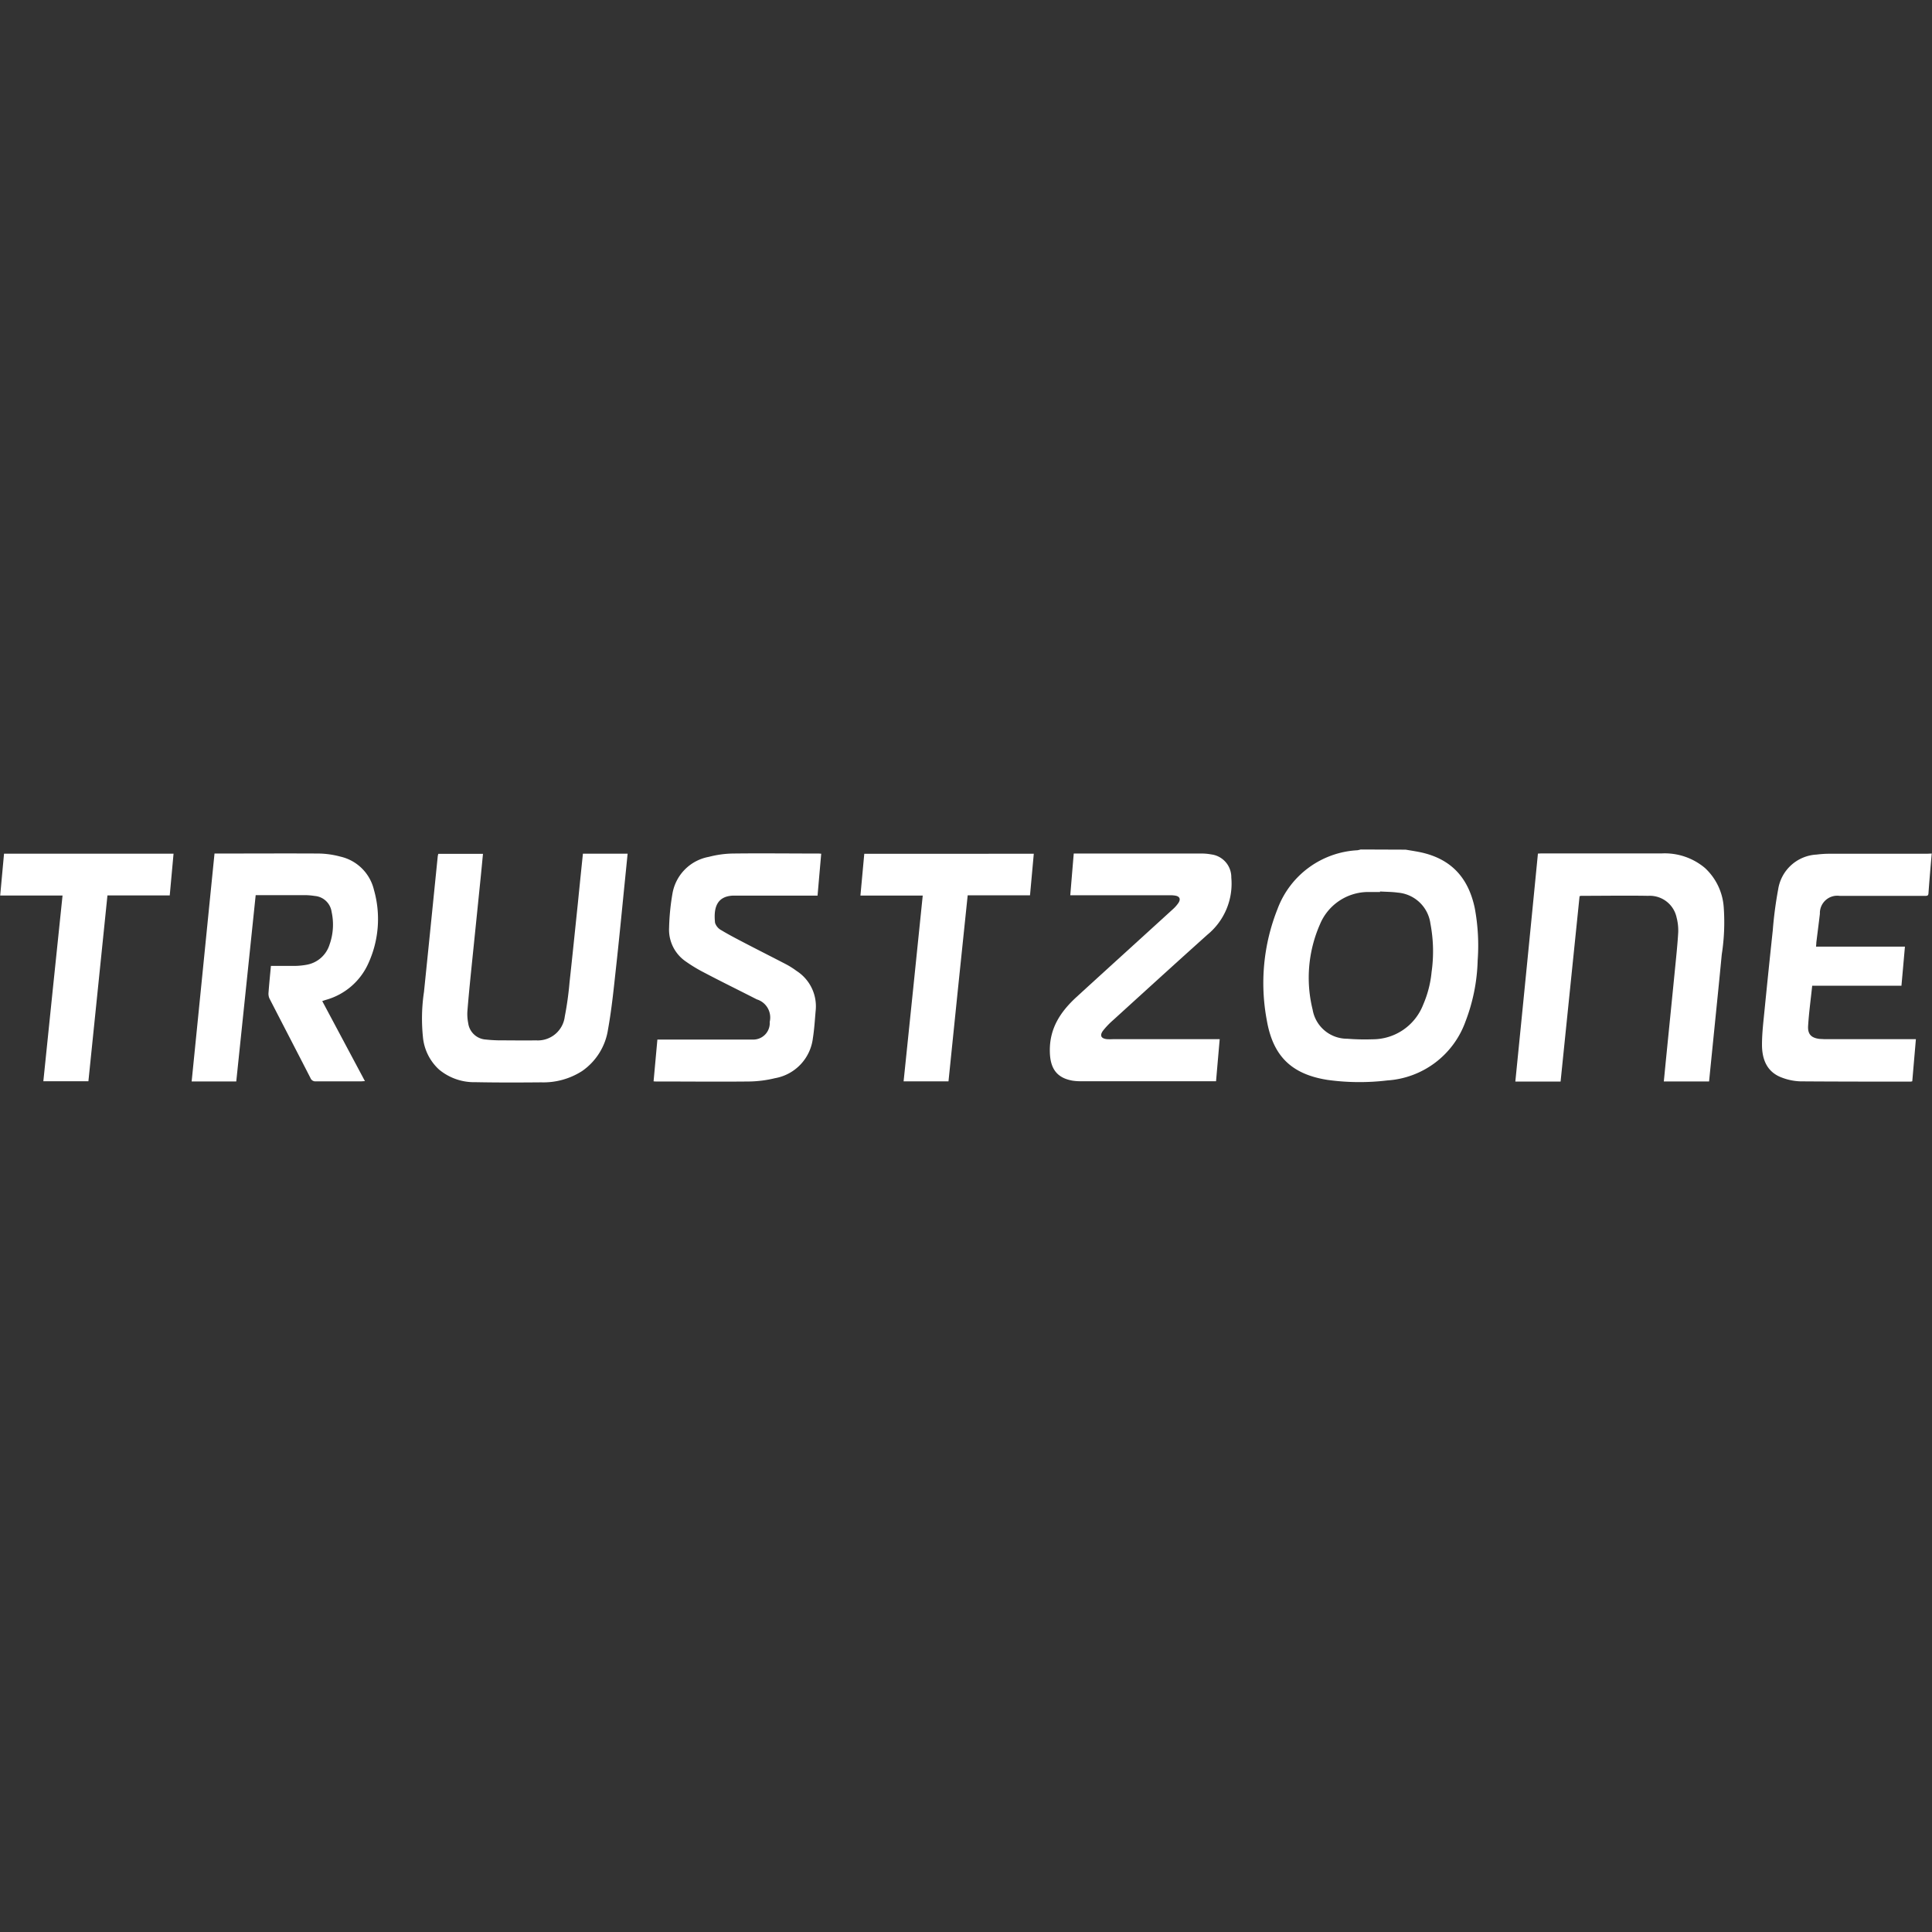 <?xml version="1.0" encoding="UTF-8" standalone="no"?>
<svg
   width="500"
   height="500"
   viewBox="0 0 500 500"
   version="1.1"
   id="svg1"
   sodipodi:docname="logo-trustzone-teaser.svg"
   inkscape:version="1.4.2 (f4327f4, 2025-05-13)"
   xmlns:inkscape="http://www.inkscape.org/namespaces/inkscape"
   xmlns:sodipodi="http://sodipodi.sourceforge.net/DTD/sodipodi-0.dtd"
   xmlns="http://www.w3.org/2000/svg"
   xmlns:svg="http://www.w3.org/2000/svg">
  <rect x="0" y="0" width="500" height="500" fill="#333333" stroke="none"/>
  <defs
     id="defs1" />
  <sodipodi:namedview
     id="namedview1"
     pagecolor="#505050"
     bordercolor="#eeeeee"
     borderopacity="1"
     inkscape:showpageshadow="0"
     inkscape:pageopacity="0"
     inkscape:pagecheckerboard="0"
     inkscape:deskcolor="#505050"
     inkscape:zoom="0.35355339"
     inkscape:cx="149.90664"
     inkscape:cy="9.8994949"
     inkscape:window-width="1920"
     inkscape:window-height="991"
     inkscape:window-x="-9"
     inkscape:window-y="-9"
     inkscape:window-maximized="1"
     inkscape:current-layer="svg1" />
  <g
     id="Logotype-mockup-til-Kunde_020320"
     transform="matrix(2.108,0,0,2.108,0.049,219.857)">
    <path
       id="Path_1685"
       data-name="Path 1685"
       d="m 1033.821,534.976 c 0.523,0.089 1.052,0.17 1.587,0.272 3.834,0.743 6.076,3.005 6.9,6.9 a 25.085,25.085 0 0 1 0.357,6.42 22.457,22.457 0 0 1 -1.5,7.517 10.949,10.949 0 0 1 -9.6,7.224 28.569,28.569 0 0 1 -7.354,-0.069 c -4.365,-0.694 -6.675,-2.879 -7.437,-7.338 a 24.6,24.6 0 0 1 1.329,-13.669 11.089,11.089 0 0 1 9.8,-7.184 3.51,3.51 0 0 0 0.4,-0.094 z m -3.139,5.133 v 0.065 h -1.473 a 6.429,6.429 0 0 0 -5.905,3.968 16.283,16.283 0 0 0 -0.9,10.477 4.293,4.293 0 0 0 4.25,3.57 27.088,27.088 0 0 0 3.091,0.069 6.657,6.657 0 0 0 6.227,-4.244 13.241,13.241 0 0 0 1.036,-4.016 18.062,18.062 0 0 0 -0.143,-5.937 4.4,4.4 0 0 0 -4,-3.809 c -0.723,-0.102 -1.457,-0.094 -2.183,-0.143 z"
       transform="translate(-861.275,-534.96)"
       fill="#ffffff" />
    <path
       id="Path_1686"
       data-name="Path 1686"
       d="m 700.417,564.165 h -5.477 c 0.937,-9.32 1.865,-18.616 2.806,-27.981 h 0.508 c 4.107,0 8.215,-0.024 12.322,0 a 10.871,10.871 0 0 1 2.627,0.378 5.482,5.482 0 0 1 4.119,4.091 13.067,13.067 0 0 1 -0.655,8.938 8.078,8.078 0 0 1 -5.262,4.563 c -0.123,0.037 -0.242,0.081 -0.432,0.146 l 5.242,9.828 c -0.2,0 -0.341,0.024 -0.476,0.024 h -5.556 a 0.634,0.634 0 0 1 -0.655,-0.406 c -1.667,-3.25 -3.357,-6.5 -5.028,-9.751 a 1.435,1.435 0 0 1 -0.123,-0.731 c 0.079,-1.077 0.19,-2.153 0.294,-3.283 h 2.829 a 8.513,8.513 0 0 0 1.508,-0.134 3.6,3.6 0 0 0 2.861,-2.483 7.311,7.311 0 0 0 0.254,-4.014 2.276,2.276 0 0 0 -2.076,-1.958 8.257,8.257 0 0 0 -1.19,-0.1 h -6.056 q -1.194,11.469 -2.384,22.873 z"
       transform="translate(-671.434,-535.692)"
       fill="#ffffff" />
    <path
       id="Path_1687"
       data-name="Path 1687"
       d="m 1093.45,536.18 c 0.191,0 0.345,-0.02 0.5,-0.02 h 14.75 a 7.665,7.665 0 0 1 5.254,1.788 7.244,7.244 0 0 1 2.31,4.876 25.692,25.692 0 0 1 -0.246,5.753 c -0.318,3.352 -0.663,6.7 -1,10.043 -0.183,1.836 -0.369,3.656 -0.556,5.538 h -5.556 c 0.119,-1.219 0.234,-2.4 0.353,-3.588 0.329,-3.315 0.667,-6.63 0.992,-9.946 0.155,-1.576 0.326,-3.157 0.421,-4.737 a 6.285,6.285 0 0 0 -0.2,-1.865 3.364,3.364 0 0 0 -3.492,-2.653 c -2.742,-0.049 -5.489,0 -8.231,0 a 0.836,0.836 0 0 0 -0.187,0.049 q -1.163,11.335 -2.33,22.752 h -5.556 q 1.405,-14.001 2.774,-27.99 z"
       transform="translate(-904.662,-535.684)"
       fill="#ffffff" />
    <path
       id="Path_1688"
       data-name="Path 1688"
       d="m 782.569,536.25 h 5.488 c -0.107,1.08 -0.214,2.137 -0.321,3.2 -0.365,3.62 -0.71,7.244 -1.111,10.859 -0.274,2.507 -0.524,5.021 -0.972,7.5 a 7.589,7.589 0 0 1 -3.175,5.119 8.793,8.793 0 0 1 -5.02,1.393 c -2.7,0.025 -5.4,0.032 -8.092,-0.02 a 6.733,6.733 0 0 1 -4.461,-1.552 6.185,6.185 0 0 1 -1.984,-4.063 22.112,22.112 0 0 1 0.135,-5.468 q 0.508,-4.948 1.008,-9.9 0.341,-3.384 0.683,-6.76 a 2.261,2.261 0 0 1 0.071,-0.292 h 5.482 c -0.088,0.885 -0.167,1.751 -0.254,2.616 q -0.607,5.984 -1.222,11.972 c -0.159,1.593 -0.317,3.185 -0.441,4.782 a 5.735,5.735 0 0 0 0.1,1.4 2.328,2.328 0 0 0 2.175,2.031 17.959,17.959 0 0 0 2.088,0.1 c 1.349,0 2.7,0.028 4.048,0 a 3.333,3.333 0 0 0 3.548,-2.929 39.707,39.707 0 0 0 0.583,-4.177 c 0.353,-3.213 0.679,-6.431 1.016,-9.648 0.203,-2.056 0.413,-4.083 0.628,-6.163 z"
       transform="translate(-711.027,-535.738)"
       fill="#ffffff" />
    <path
       id="Path_1689"
       data-name="Path 1689"
       d="m 1187.815,536.2 c -0.143,1.682 -0.286,3.3 -0.4,4.908 -0.028,0.317 -0.234,0.288 -0.44,0.288 H 1176.5 a 2.134,2.134 0 0 0 -2.413,2.206 c -0.139,1.174 -0.293,2.344 -0.437,3.514 0,0.159 -0.024,0.317 -0.036,0.516 h 10.913 c -0.143,1.625 -0.281,3.181 -0.428,4.8 h -10.957 c -0.174,1.666 -0.4,3.283 -0.5,4.908 -0.072,1.06 0.4,1.515 1.468,1.625 0.207,0 0.4,0.024 0.619,0.024 h 11.144 c -0.151,1.759 -0.3,3.461 -0.444,5.172 a 1.336,1.336 0 0 1 -0.206,0.041 c -4.5,0 -9.009,0 -13.517,-0.033 a 6.934,6.934 0 0 1 -2.266,-0.455 c -1.858,-0.674 -2.465,-2.247 -2.461,-4.063 0,-1.389 0.171,-2.775 0.306,-4.16 q 0.488,-4.924 1.016,-9.848 a 48.48,48.48 0 0 1 0.663,-5.042 5.042,5.042 0 0 1 4.726,-4.274 12.594,12.594 0 0 1 1.615,-0.1 h 11.945 z"
       transform="translate(-950.682,-535.708)"
       fill="#ffffff" />
    <path
       id="Path_1690"
       data-name="Path 1690"
       d="m 954.682,541.348 c 0.143,-1.731 0.282,-3.417 0.429,-5.148 h 15.676 a 6.392,6.392 0 0 1 1.19,0.106 2.818,2.818 0 0 1 2.477,2.844 8.1,8.1 0 0 1 -2.941,7.021 c -3.873,3.474 -7.715,6.976 -11.564,10.479 a 9.672,9.672 0 0 0 -1.226,1.276 c -0.46,0.606 -0.266,0.987 0.472,1.065 a 7.04,7.04 0 0 0 0.714,0 h 13.12 c -0.151,1.731 -0.3,3.417 -0.448,5.164 h -16.628 a 6.216,6.216 0 0 1 -1,-0.073 c -1.984,-0.349 -2.754,-1.556 -2.778,-3.616 -0.044,-2.844 1.341,-4.875 3.278,-6.655 3.921,-3.588 7.857,-7.151 11.782,-10.734 a 4.343,4.343 0 0 0 0.726,-0.812 c 0.31,-0.471 0.155,-0.813 -0.4,-0.9 a 3.788,3.788 0 0 0 -0.71,-0.041 h -12.169 z"
       transform="translate(-823.31,-535.708)"
       fill="#ffffff" />
    <path
       id="Path_1691"
       data-name="Path 1691"
       d="m 853.321,536.2 c -0.151,1.735 -0.3,3.409 -0.448,5.143 h -10.378 c -2.032,0.089 -2.4,1.556 -2.206,3.344 a 1.594,1.594 0 0 0 0.794,0.918 c 0.952,0.577 1.945,1.081 2.933,1.6 1.695,0.882 3.4,1.739 5.092,2.621 a 10.5,10.5 0 0 1 1.19,0.764 5.16,5.16 0 0 1 2.337,4.936 c -0.095,1.113 -0.163,2.23 -0.337,3.331 a 5.672,5.672 0 0 1 -4.647,4.9 14.188,14.188 0 0 1 -3.147,0.406 c -3.81,0.041 -7.616,0 -11.422,0 a 2.285,2.285 0 0 1 -0.341,-0.02 c 0.155,-1.7 0.31,-3.384 0.468,-5.127 h 11.7 a 2.023,2.023 0 0 0 2.091,-2.172 2.329,2.329 0 0 0 -1.587,-2.763 c -2.123,-1.089 -4.266,-2.133 -6.385,-3.25 a 18.6,18.6 0 0 1 -2.33,-1.4 4.732,4.732 0 0 1 -2.052,-4.156 28.41,28.41 0 0 1 0.4,-4.1 5.54,5.54 0 0 1 4.485,-4.591 12.428,12.428 0 0 1 2.861,-0.406 c 3.52,-0.045 7.044,0 10.564,0 0.127,-10e-4 0.214,0.011 0.365,0.022 z"
       transform="translate(-752.525,-535.685)"
       fill="#ffffff" />
    <path
       id="Path_1692"
       data-name="Path 1692"
       d="m 643.365,541.376 h -7.655 l 0.472,-5.136 h 20.811 c -0.155,1.707 -0.309,3.4 -0.468,5.128 h -7.647 l -2.338,22.81 h -5.532 c 0.77,-7.566 1.564,-15.152 2.357,-22.802 z"
       transform="translate(-635.71,-535.732)"
       fill="#ffffff" />
    <path
       id="Path_1693"
       data-name="Path 1693"
       d="m 916.383,536.27 c -0.155,1.7 -0.31,3.376 -0.464,5.1 h -7.651 c -0.794,7.634 -1.588,15.224 -2.357,22.842 H 900.4 c 0.794,-7.59 1.564,-15.176 2.349,-22.81 H 895.1 c 0.159,-1.735 0.313,-3.417 0.472,-5.132 z"
       transform="translate(-789.488,-535.75)"
       fill="#ffffff" />
  </g>
</svg>
